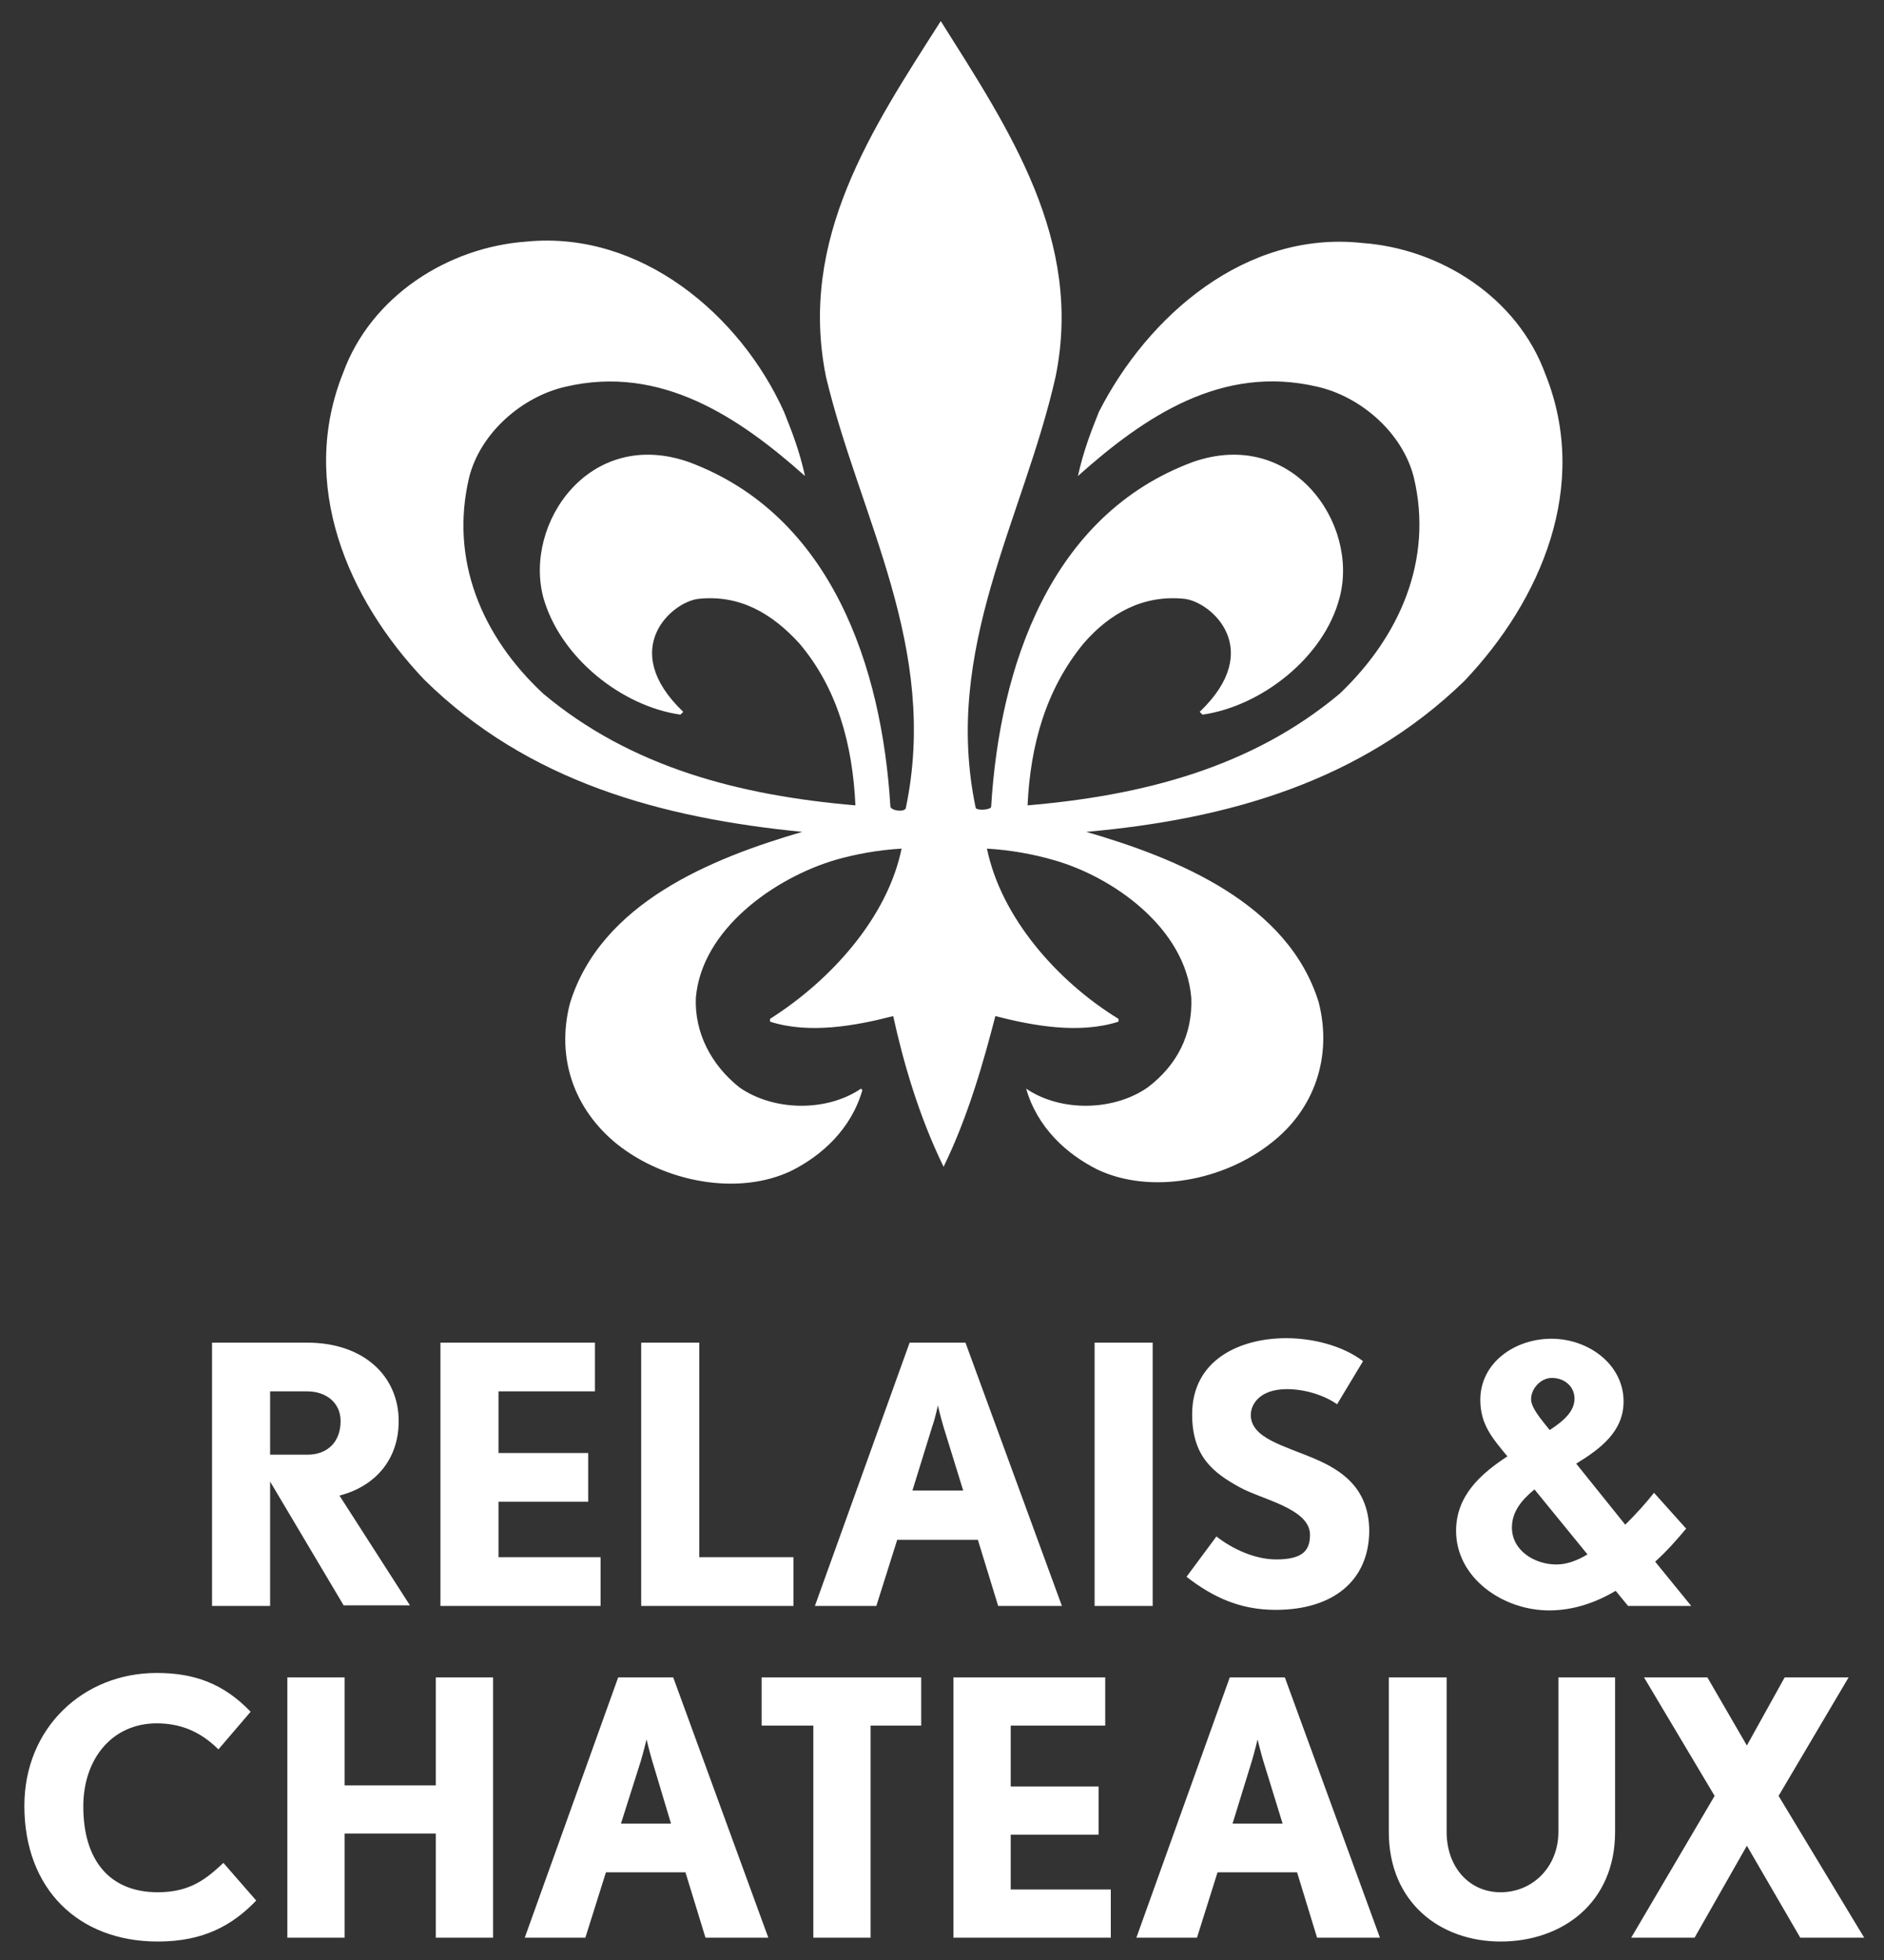 <svg width="75" height="78" viewBox="0 0 75 78" fill="none" xmlns="http://www.w3.org/2000/svg">
<rect x="0" y="0" width="75" height="78" fill="#333333" stroke="none"/>
<path d="M31.936 33.105C28.314 34.16 23.913 35.938 22.687 39.936C22.13 42.102 22.854 44.157 24.581 45.545C26.476 47.044 29.373 47.6 31.49 46.6C32.716 45.989 33.886 44.934 34.331 43.379L34.276 43.324C32.883 44.268 30.766 44.212 29.428 43.268C28.314 42.38 27.646 41.102 27.701 39.714C27.924 36.993 30.821 34.938 33.273 34.216C34.053 33.994 34.944 33.827 35.891 33.772C35.334 36.493 33.106 38.992 30.654 40.547V40.658C32.214 41.158 34.053 40.825 35.557 40.436C35.947 42.213 36.56 44.379 37.563 46.434C38.566 44.379 39.178 42.157 39.624 40.436C41.129 40.825 42.967 41.158 44.527 40.658V40.547C42.076 39.047 39.847 36.493 39.29 33.772C40.237 33.827 41.129 33.994 41.908 34.216C44.304 34.882 47.201 36.937 47.424 39.714C47.48 41.158 46.867 42.38 45.697 43.268C44.36 44.212 42.243 44.268 40.85 43.324C41.296 44.879 42.466 45.934 43.691 46.545C45.809 47.544 48.706 46.989 50.6 45.489C52.327 44.157 53.051 42.046 52.494 39.88C51.269 35.938 46.867 34.16 43.246 33.105C48.873 32.605 54.166 31.106 58.288 27.107C61.353 23.886 63.303 19.332 61.52 14.89C60.406 11.835 57.341 9.892 54.221 9.669C49.597 9.17 45.697 12.557 43.747 16.389C43.413 17.222 43.134 17.944 42.911 18.944C45.586 16.556 48.65 14.501 52.438 15.389C54.166 15.778 55.837 17.222 56.283 18.999C57.063 22.276 55.726 25.33 53.33 27.607C49.82 30.551 45.474 31.661 40.906 32.05C41.017 29.662 41.63 27.441 43.134 25.608C44.193 24.386 45.53 23.664 47.146 23.831C48.204 23.942 50.377 25.83 47.758 28.329L47.87 28.44C50.21 28.107 52.717 26.163 53.33 23.775C54.11 20.832 51.436 17 47.48 18.388C41.797 20.499 39.791 26.552 39.457 32.106C39.457 32.217 38.956 32.272 38.844 32.161C37.507 25.83 40.739 20.665 42.02 15.001C43.134 9.558 40.181 5.171 37.451 0.839C34.721 5.116 31.768 9.503 32.883 15.001C34.22 20.61 37.396 25.775 36.059 32.161C36.003 32.328 35.501 32.272 35.446 32.106C35.111 26.552 33.106 20.499 27.423 18.388C23.467 17 20.848 20.832 21.628 23.775C22.297 26.163 24.748 28.107 27.088 28.44L27.2 28.329C24.581 25.83 26.754 23.942 27.813 23.831C29.428 23.664 30.71 24.386 31.824 25.608C33.328 27.385 33.941 29.607 34.053 32.05C29.484 31.661 25.139 30.551 21.628 27.607C19.177 25.33 17.896 22.276 18.676 18.999C19.121 17.222 20.793 15.778 22.52 15.389C26.308 14.501 29.428 16.611 32.047 18.944C31.824 17.944 31.546 17.222 31.211 16.389C29.484 12.557 25.529 9.17 20.96 9.614C17.84 9.836 14.776 11.78 13.661 14.834C11.878 19.277 13.828 23.831 16.893 27.052C21.016 31.106 26.308 32.55 31.936 33.105" fill="white"/>
<path d="M12.235 55.371H10.753V57.891H12.235C13.043 57.891 13.559 57.378 13.559 56.553C13.559 55.817 12.975 55.371 12.235 55.371ZM13.694 63.91L10.753 58.961V63.91H8.441V53.432H12.235C14.457 53.432 15.871 54.747 15.871 56.553C15.871 58.114 14.906 59.161 13.514 59.518L16.32 63.887H13.694V63.91ZM17.533 63.91V53.432H23.684V55.371H19.845V57.824H23.415V59.763H19.845V61.97H23.909V63.91H17.533ZM25.525 63.91V53.432H27.837V61.97H31.586V63.91H25.525ZM37.558 56.776C37.446 56.397 37.334 55.929 37.334 55.929C37.334 55.929 37.244 56.397 37.109 56.776L36.323 59.317H38.344L37.558 56.776ZM39.736 63.91L38.928 61.279H35.717L34.886 63.91H32.44L36.211 53.432H38.434L42.273 63.91H39.736ZM43.575 53.432H45.887V63.91H43.575V53.432ZM50.781 64.066C49.322 64.066 48.244 63.531 47.234 62.75L48.424 61.145C49.052 61.636 49.95 62.059 50.803 62.059C51.859 62.059 52.15 61.703 52.15 61.078C52.15 60.031 50.22 59.674 49.344 59.184C48.289 58.604 47.458 57.957 47.458 56.285C47.458 54.123 49.344 53.254 51.208 53.254C52.195 53.254 53.408 53.521 54.261 54.168L53.228 55.884C52.757 55.55 51.993 55.282 51.23 55.282C50.152 55.282 49.793 55.884 49.793 56.308C49.793 57.244 51.14 57.534 52.375 58.069C53.408 58.515 54.508 59.228 54.508 60.945C54.485 62.906 53.071 64.066 50.781 64.066ZM61.781 54.836C61.332 54.836 60.951 55.26 60.951 55.684C60.951 56.018 61.332 56.464 61.692 56.91C62.275 56.531 62.679 56.152 62.679 55.661C62.679 55.171 62.275 54.836 61.781 54.836ZM61.086 59.273C60.569 59.696 60.188 60.164 60.188 60.789C60.188 61.703 61.086 62.26 61.961 62.26C62.365 62.26 62.792 62.104 63.196 61.859L61.086 59.273ZM64.812 63.91L64.318 63.308C63.532 63.776 62.635 64.088 61.669 64.088C59.828 64.088 57.965 62.795 57.965 60.922C57.965 59.518 58.953 58.648 60.008 57.957C59.402 57.222 58.93 56.687 58.93 55.706C58.93 54.234 60.3 53.276 61.759 53.276C63.241 53.276 64.633 54.301 64.633 55.773C64.633 56.954 63.735 57.645 62.747 58.247L64.7 60.677C65.126 60.254 65.531 59.808 65.845 59.407L67.124 60.833C66.788 61.234 66.384 61.703 65.89 62.148L67.326 63.91H64.812Z" fill="white"/>
<path d="M6.282 77.265C3.117 77.265 0.97 75.171 0.97 71.866C0.97 68.759 3.316 66.577 6.238 66.577C7.765 66.577 8.916 67.018 9.978 68.12L8.695 69.618C7.986 68.913 7.19 68.582 6.238 68.582C4.467 68.582 3.316 69.993 3.316 71.888C3.316 74.026 4.356 75.304 6.282 75.304C7.588 75.304 8.23 74.753 8.894 74.136L10.2 75.634C9.248 76.626 8.097 77.265 6.282 77.265ZM17.349 77.111V72.968H13.719V77.111H11.439V66.753H13.719V71.051H17.349V66.753H19.629V77.111H17.349ZM25.959 70.059C25.849 69.684 25.738 69.222 25.738 69.222C25.738 69.222 25.627 69.684 25.517 70.059L24.72 72.571H26.712L25.959 70.059ZM28.084 77.111L27.287 74.51H24.122L23.303 77.111H20.89L24.609 66.753H26.8L30.585 77.111H28.084ZM34.658 68.671V77.111H32.378V68.671H30.32V66.753H36.672V68.671H34.658ZM37.956 77.111V66.753H43.998V68.671H40.236V71.095H43.733V73.012H40.236V75.194H44.22V77.111H37.956ZM50.284 70.059C50.174 69.684 50.063 69.222 50.063 69.222C50.063 69.222 49.952 69.684 49.842 70.059L49.067 72.571H51.059L50.284 70.059ZM52.431 77.111L51.635 74.51H48.469L47.651 77.111H45.238L48.956 66.753H51.148L54.933 77.111H52.431ZM59.736 77.265C57.345 77.265 55.287 75.722 55.287 72.902V66.753H57.589V72.902C57.589 74.312 58.496 75.304 59.736 75.304C61.019 75.304 62.038 74.29 62.038 72.902V66.753H64.295V72.902C64.295 75.745 62.17 77.265 59.736 77.265ZM71.666 77.111L69.541 73.453L67.46 77.111H64.937L68.257 71.469L65.446 66.753H67.969L69.541 69.464L71.046 66.753H73.591L70.803 71.469L74.211 77.111H71.666Z" fill="white"/>
</svg>
